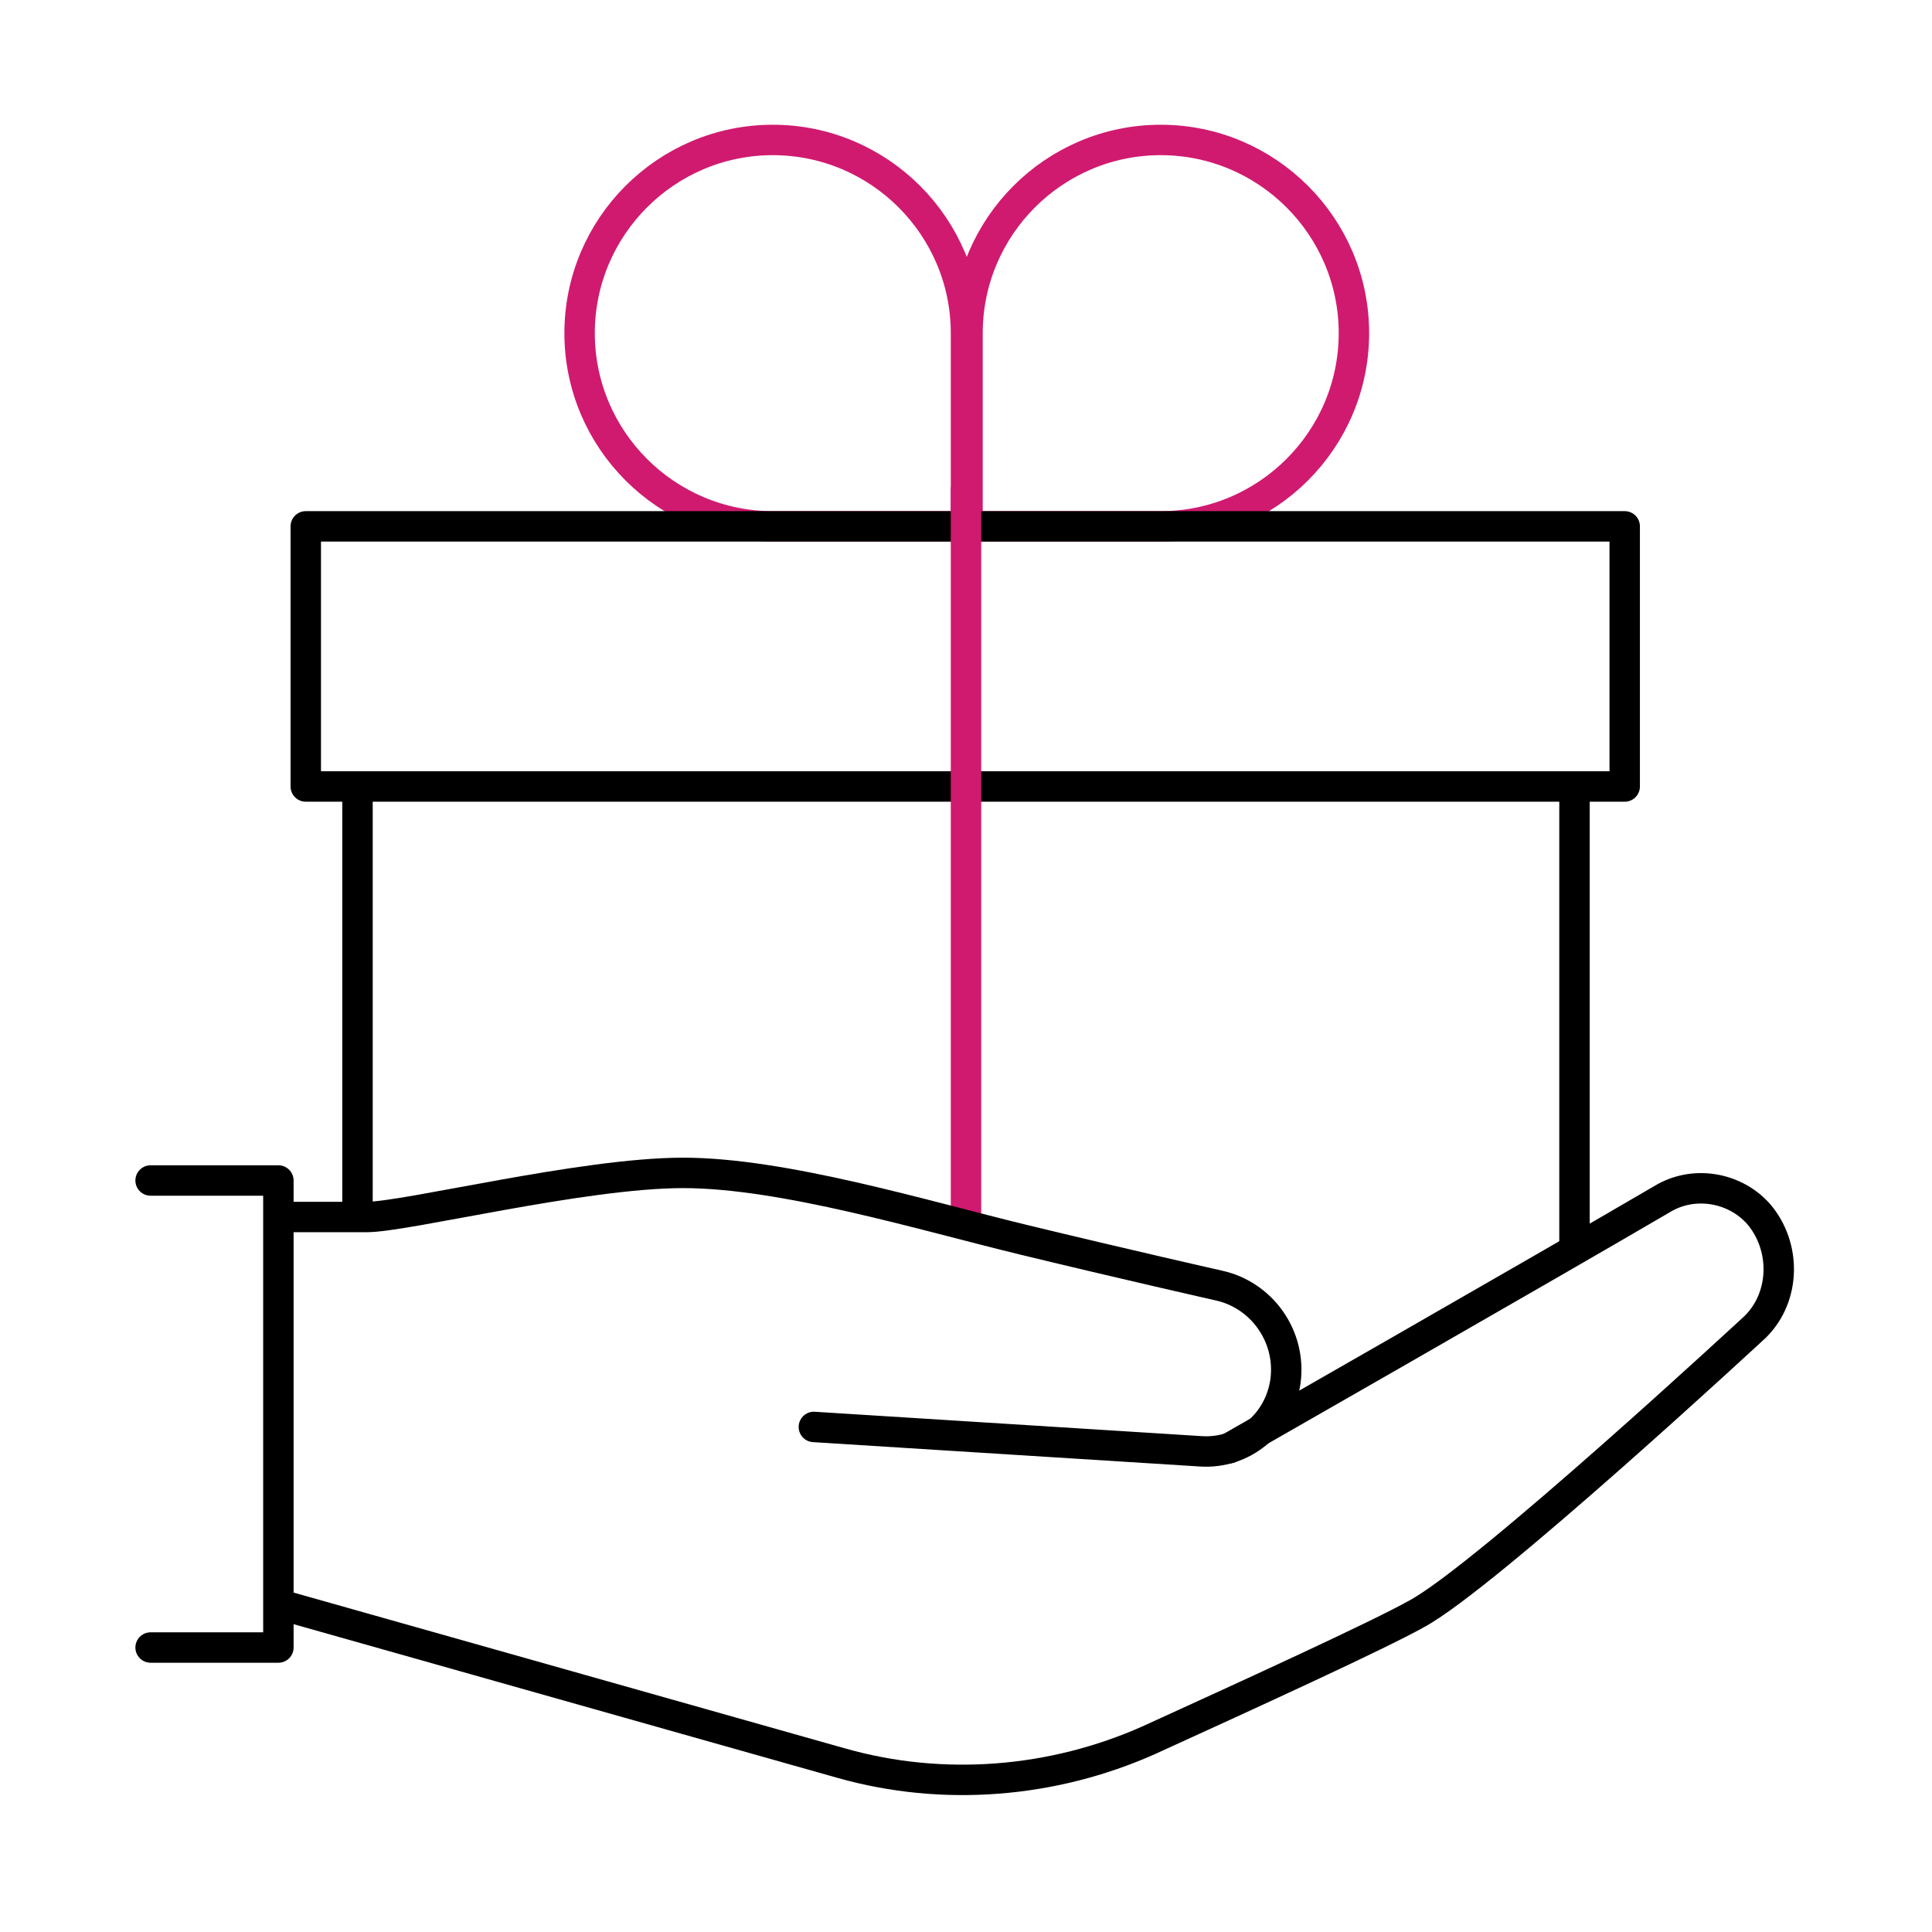 <?xml version="1.0" encoding="UTF-8"?>
<svg id="Layer_1" xmlns="http://www.w3.org/2000/svg" version="1.1" viewBox="0 0 127 127">
  <!-- Generator: Adobe Illustrator 29.3.1, SVG Export Plug-In . SVG Version: 2.1.0 Build 151)  -->
  <defs>
    <style>
      .st0 {
        stroke: #000;
      }

      .st0, .st1 {
        fill: none;
        stroke-linecap: round;
        stroke-linejoin: round;
        stroke-width: 2px;
      }

      .st1 {
        stroke: #d01a6f;
      }
    </style>
  </defs>
  <path class="st1" d="M50.8,9.2h0c7,0,12.7,5.7,12.7,12.7v12.7h-12.7c-7,0-12.7-5.7-12.7-12.7h0c0-7,5.7-12.7,12.7-12.7Z"/>
  <path class="st1" d="M76.3,34.6h-12.7v-12.7c0-7,5.7-12.7,12.7-12.7h0c7,0,12.7,5.7,12.7,12.7h0c0,7-5.7,12.7-12.7,12.7Z"/>
  <polyline class="st0" points="9.9 77.6 18.3 77.6 18.3 108.3 9.9 108.3"/>
  <path class="st0" d="M18.5,105.5l36.8,10.4c6.7,1.9,13.9,1.3,20.2-1.5,6.8-3.1,15.1-6.9,17.6-8.3,4.5-2.4,22.3-18.9,22.3-18.9,2-2,2-5.3.2-7.4h0c-1.6-1.8-4.3-2.2-6.3-1-8.2,4.8-28.5,16.4-28.5,16.4"/>
  <line class="st0" x1="103.5" y1="51.7" x2="103.5" y2="81.9"/>
  <line class="st0" x1="23.5" y1="79.6" x2="23.5" y2="51.7"/>
  <rect class="st0" x="20.1" y="34.6" width="86.7" height="17.1"/>
  <polyline class="st1" points="63.5 32.2 63.5 51.7 63.5 80.4"/>
  <path class="st0" d="M18.5,80h5.6c2.6,0,14.2-2.9,20.8-2.9s15.8,2.8,22.4,4.4,12.8,3,12.8,3c2.8.6,4.8,3.3,4.4,6.3h0c-.4,2.8-2.8,4.8-5.6,4.6l-25.4-1.6"/>
</svg>